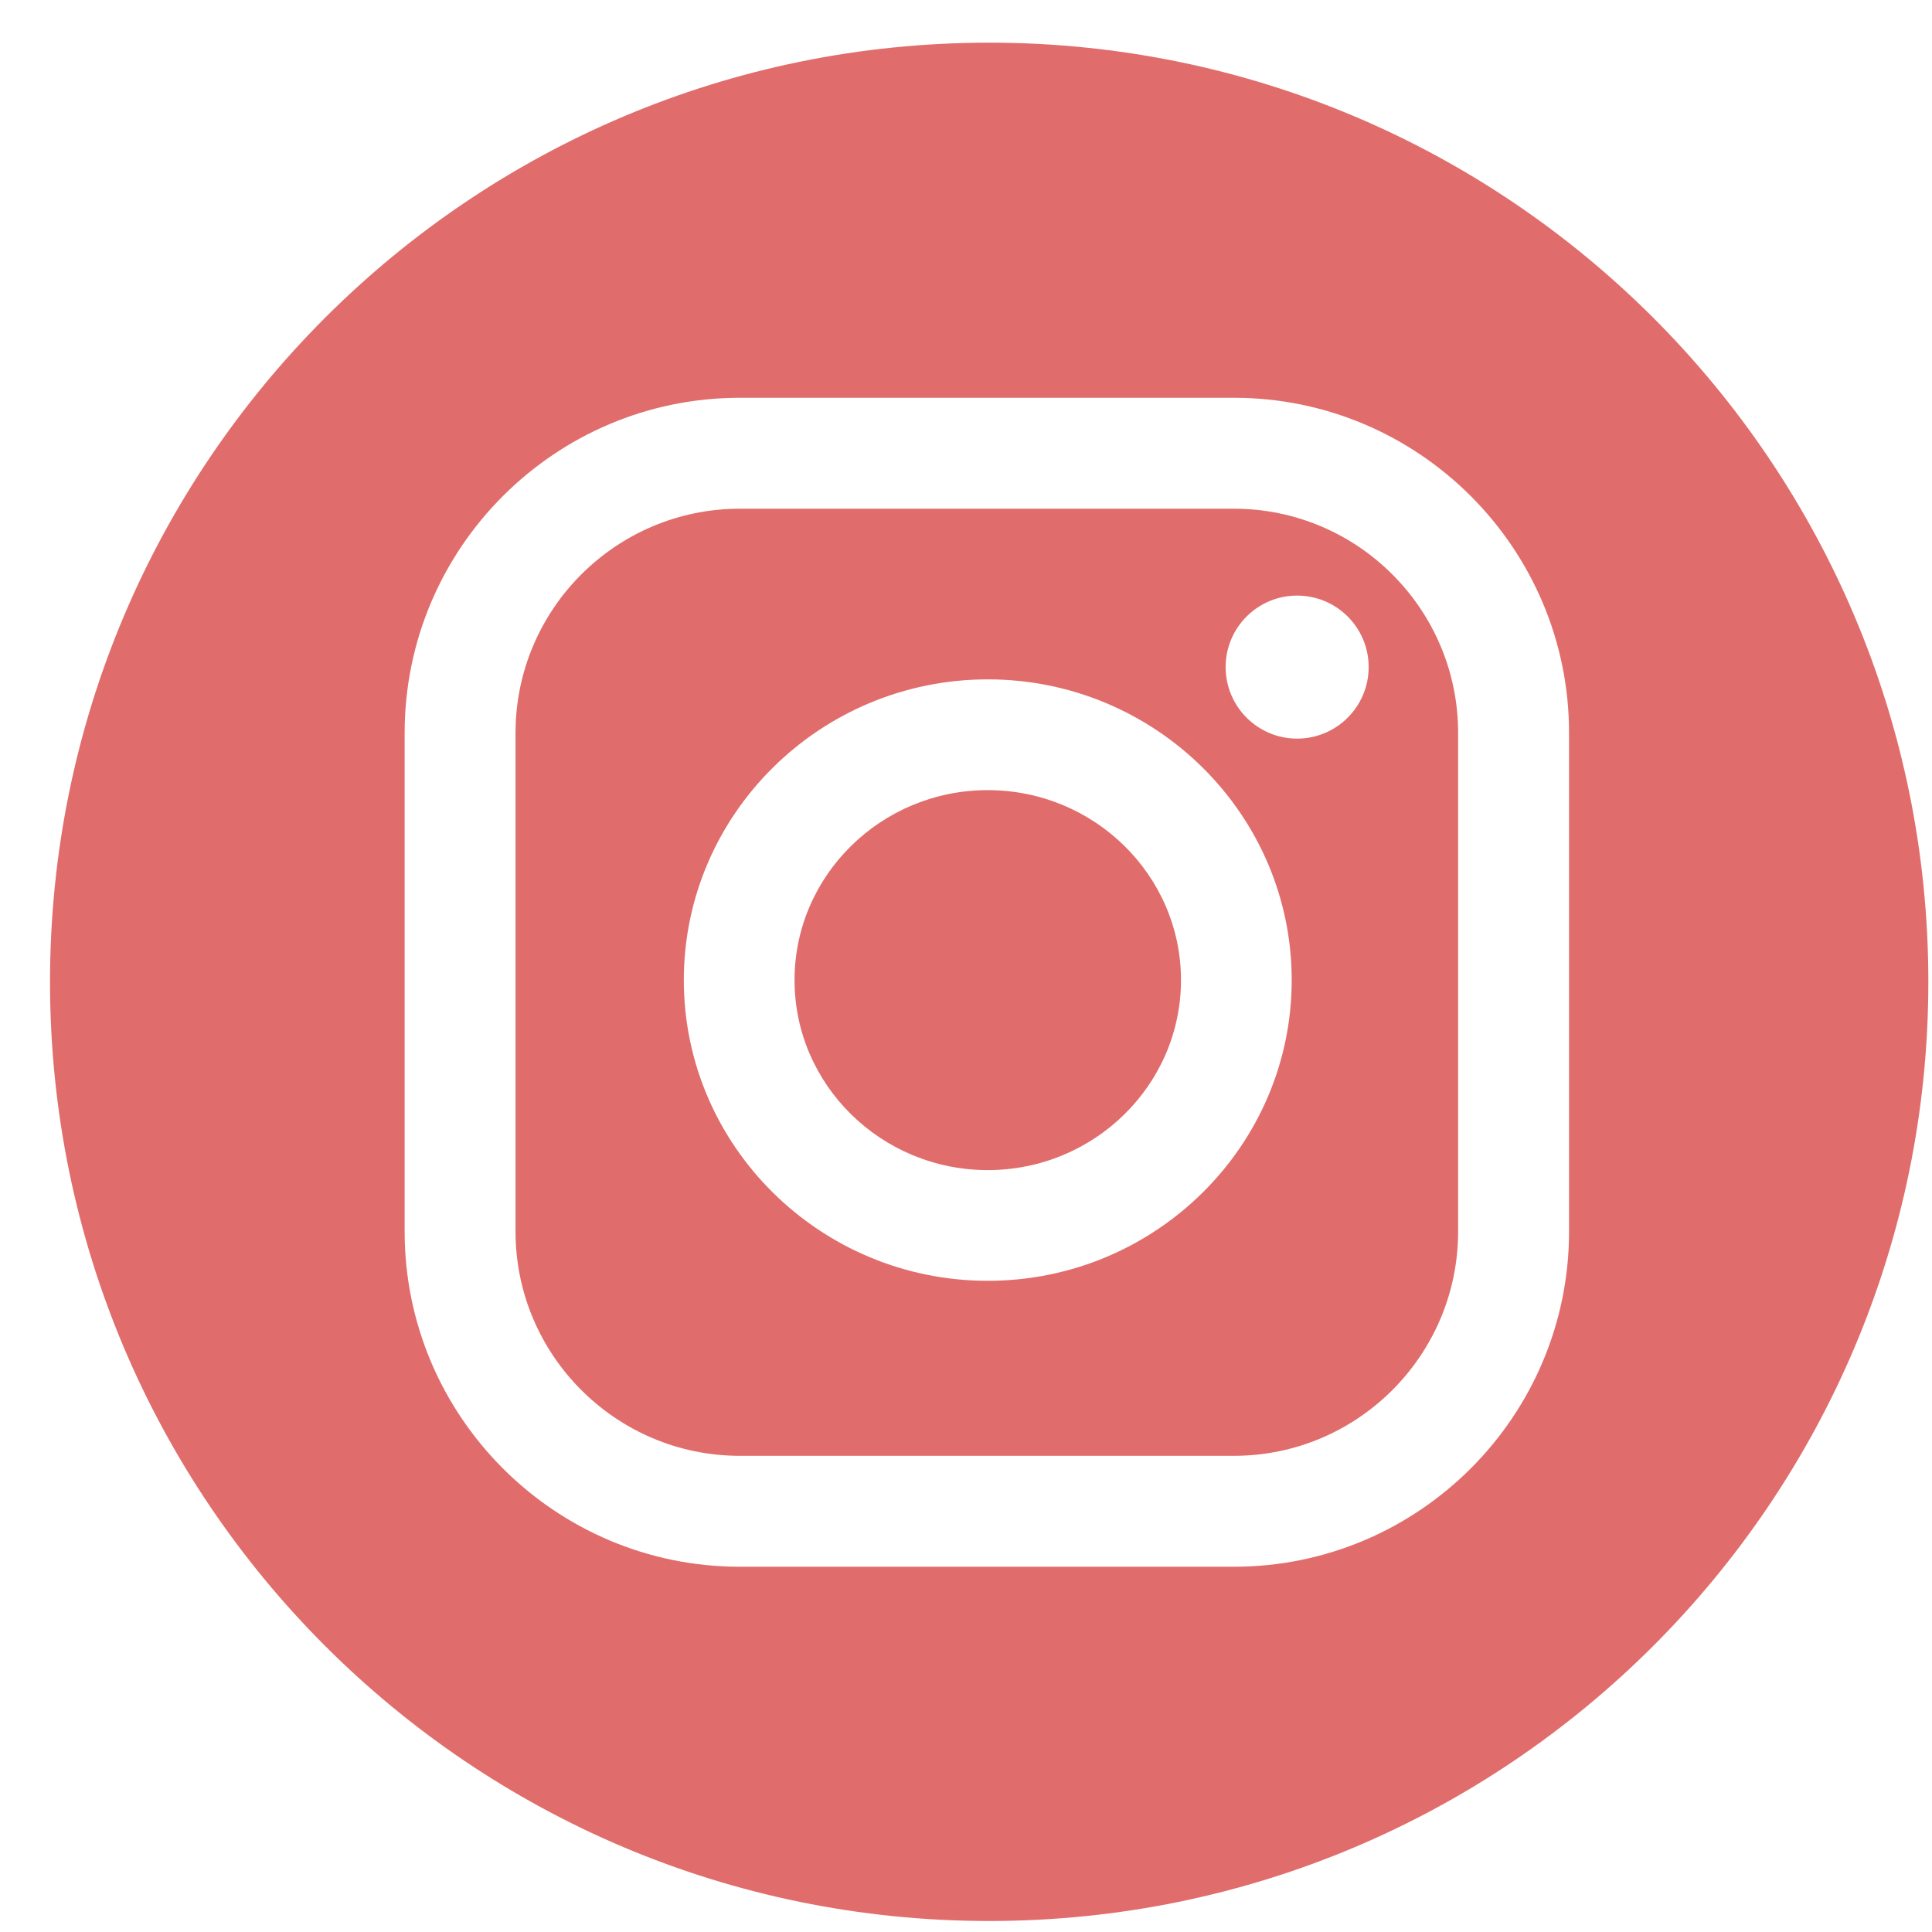 <?xml version="1.0" encoding="UTF-8"?> <svg xmlns="http://www.w3.org/2000/svg" width="36" height="36" viewBox="0 0 36 36" fill="none"> <g clip-path="url(#clip0_509_402)"> <path d="M22.992 9.479H13.785C11.481 9.479 9.606 11.353 9.606 13.657V22.948C9.606 25.252 11.481 27.127 13.785 27.127H22.992C25.296 27.127 27.17 25.252 27.17 22.948V13.657C27.17 11.353 25.296 9.479 22.992 9.479ZM18.406 23.866C15.283 23.866 12.742 21.352 12.742 18.263C12.742 15.173 15.283 12.659 18.406 12.659C21.528 12.659 24.069 15.173 24.069 18.263C24.069 21.352 21.529 23.866 18.406 23.866ZM24.17 13.763C23.434 13.763 22.838 13.166 22.838 12.43C22.838 11.694 23.434 11.098 24.17 11.098C24.906 11.098 25.503 11.694 25.503 12.43C25.503 13.166 24.906 13.763 24.17 13.763Z" fill="#E06D6B"></path> <path d="M18.432 0.795C8.767 0.795 0.932 8.63 0.932 18.295C0.932 27.96 8.767 35.795 18.432 35.795C28.096 35.795 35.932 27.96 35.932 18.295C35.932 8.63 28.096 0.795 18.432 0.795ZM29.237 22.948C29.237 26.392 26.435 29.194 22.991 29.194H13.785C10.341 29.194 7.54 26.392 7.54 22.948V13.657C7.54 10.213 10.341 7.412 13.785 7.412H22.991C26.435 7.412 29.237 10.214 29.237 13.657V22.948Z" fill="#E06D6B"></path> <path d="M18.405 14.723C16.42 14.723 14.805 16.311 14.805 18.263C14.805 20.215 16.42 21.803 18.405 21.803C20.391 21.803 22.006 20.215 22.006 18.263C22.006 16.311 20.391 14.723 18.405 14.723Z" fill="#E06D6B"></path> </g> <defs> <clipPath id="clip0_509_402"> <rect width="35" height="35" fill="white" transform="translate(0.932 0.795)"></rect> </clipPath> </defs> </svg> 